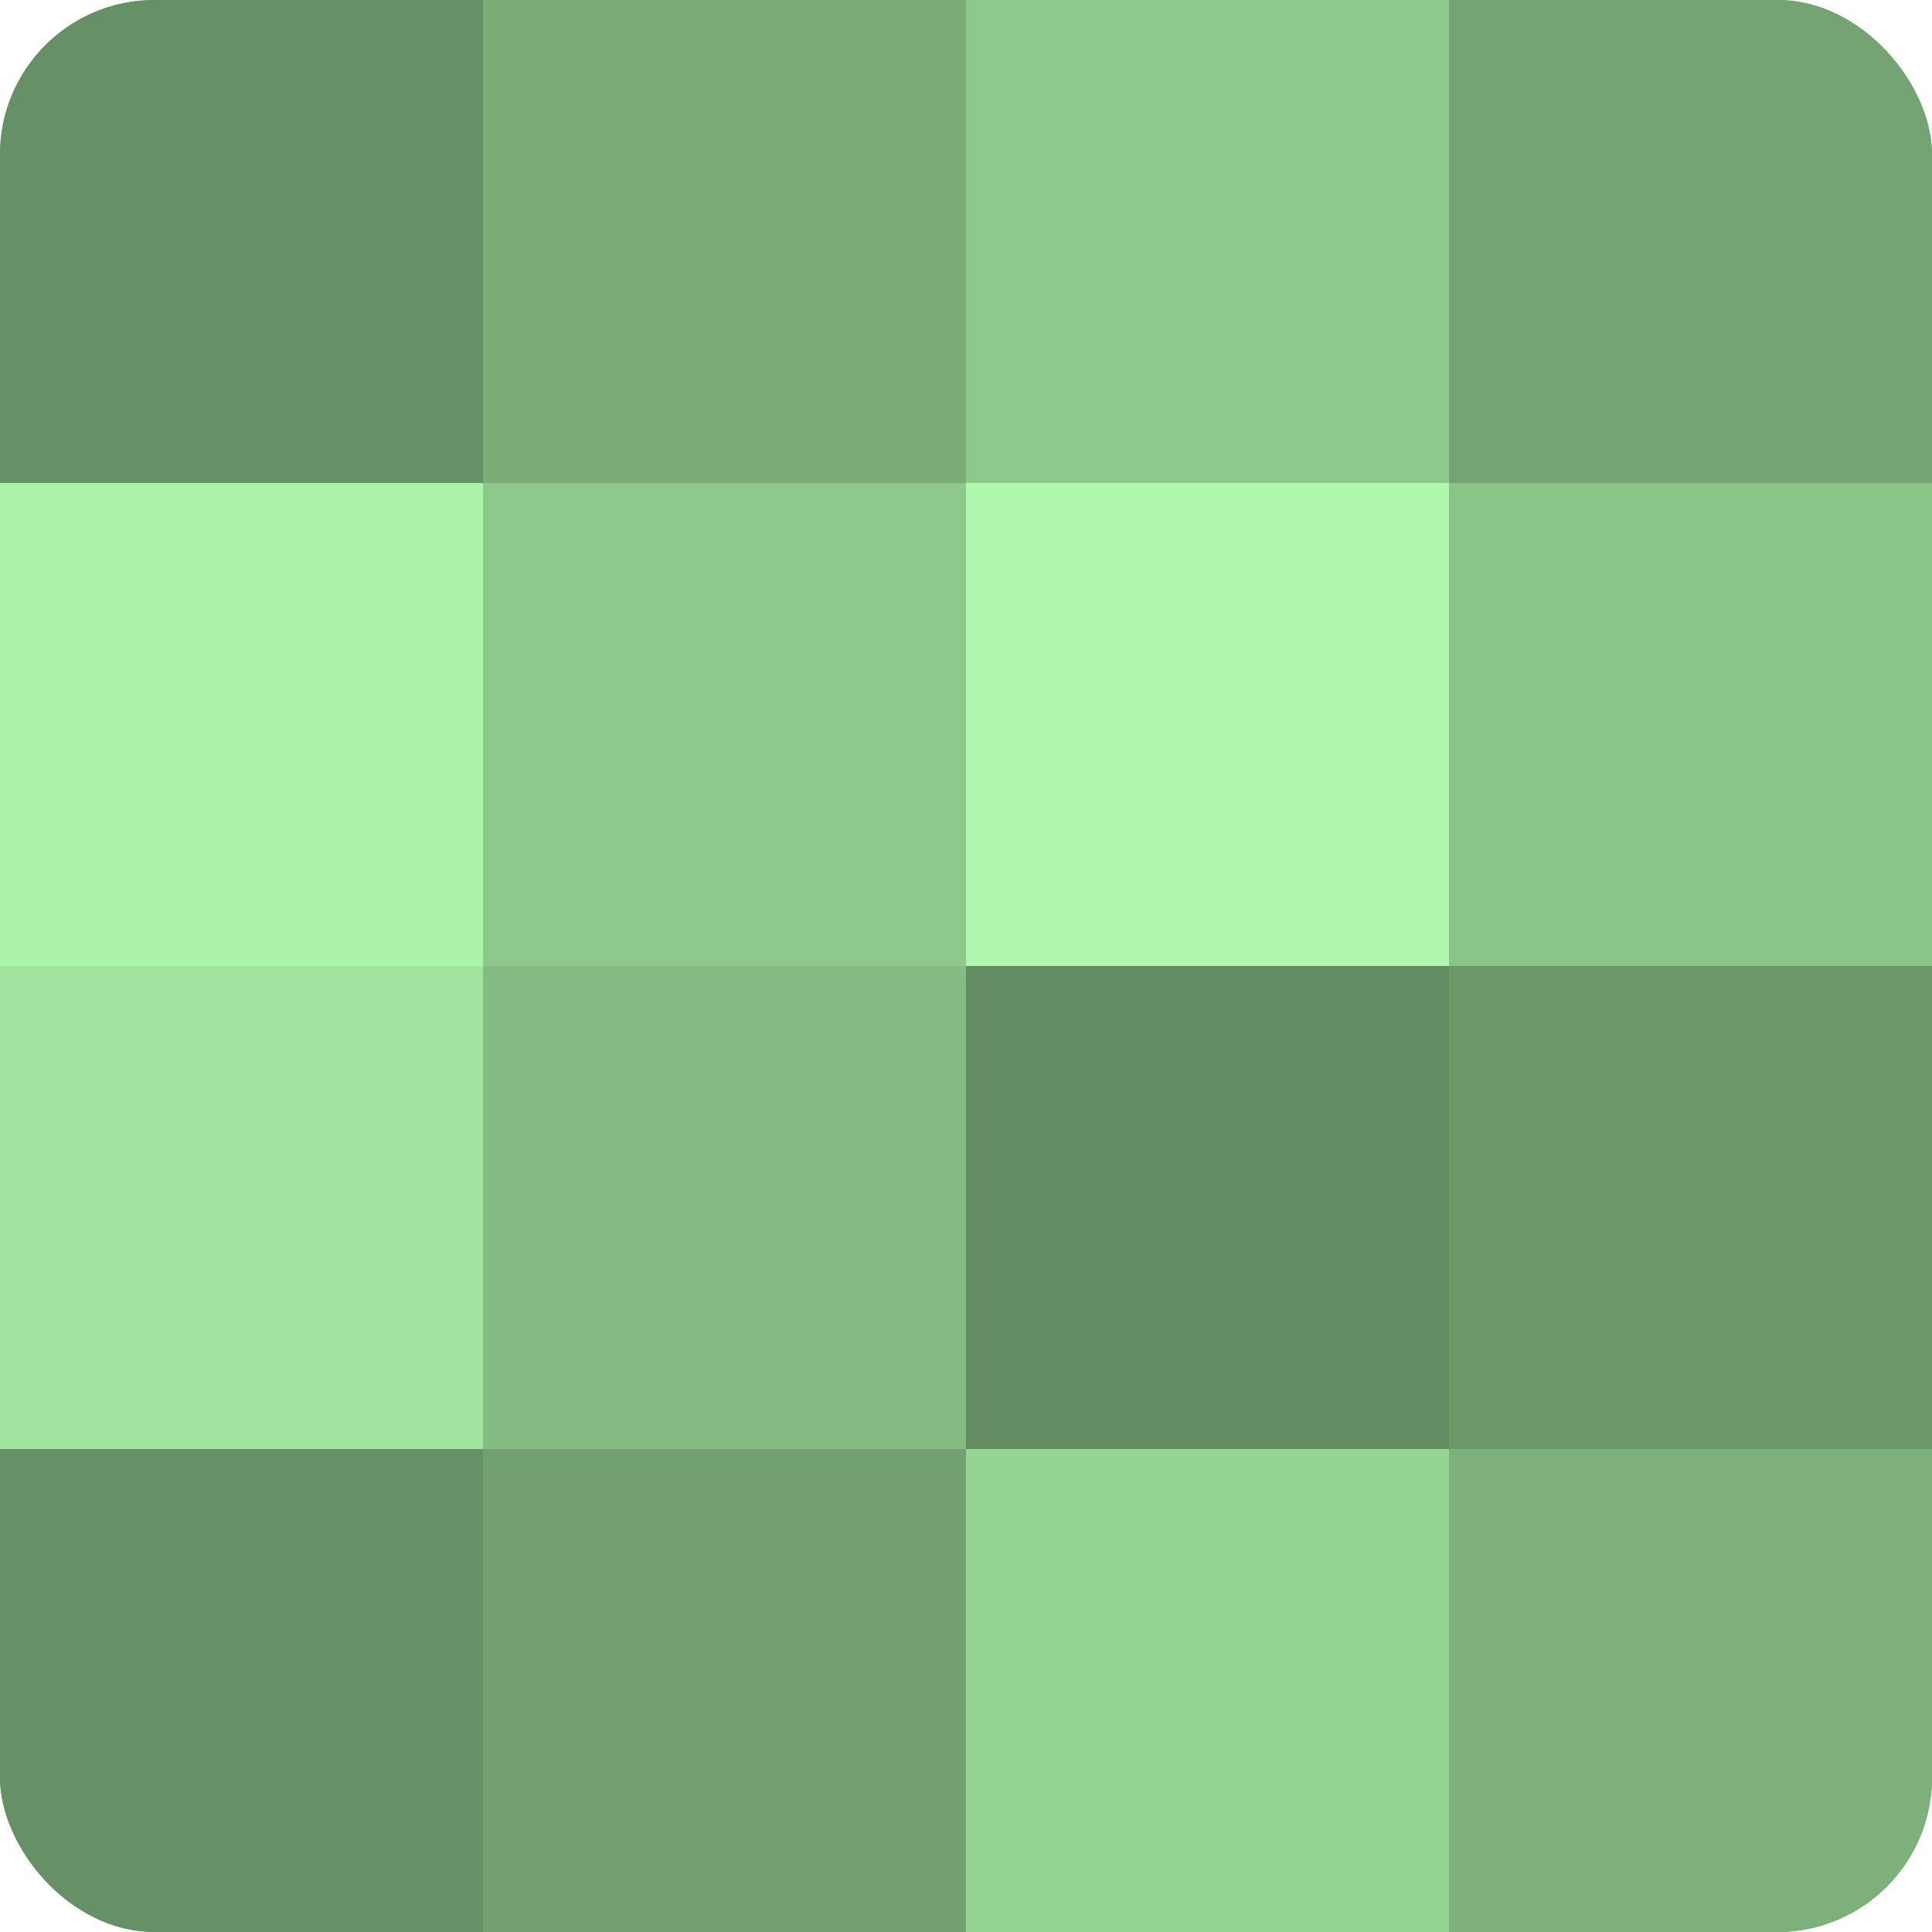 <?xml version="1.0" encoding="UTF-8"?>
<svg xmlns="http://www.w3.org/2000/svg" width="60" height="60" viewBox="0 0 100 100" preserveAspectRatio="xMidYMid meet"><defs><clipPath id="c" width="100" height="100"><rect width="100" height="100" rx="8" ry="8"/></clipPath></defs><g clip-path="url(#c)"><rect width="100" height="100" fill="#72a070"/><rect width="25" height="25" fill="#669065"/><rect y="25" width="25" height="25" fill="#adf4ab"/><rect y="50" width="25" height="25" fill="#a2e49f"/><rect y="75" width="25" height="25" fill="#669065"/><rect x="25" width="25" height="25" fill="#7aac78"/><rect x="25" y="25" width="25" height="25" fill="#8ec88c"/><rect x="25" y="50" width="25" height="25" fill="#85bc84"/><rect x="25" y="75" width="25" height="25" fill="#72a070"/><rect x="50" width="25" height="25" fill="#8ec88c"/><rect x="50" y="25" width="25" height="25" fill="#b0f8ad"/><rect x="50" y="50" width="25" height="25" fill="#648c62"/><rect x="50" y="75" width="25" height="25" fill="#96d494"/><rect x="75" width="25" height="25" fill="#74a473"/><rect x="75" y="25" width="25" height="25" fill="#8bc489"/><rect x="75" y="50" width="25" height="25" fill="#6c986a"/><rect x="75" y="75" width="25" height="25" fill="#7db07b"/></g></svg>
